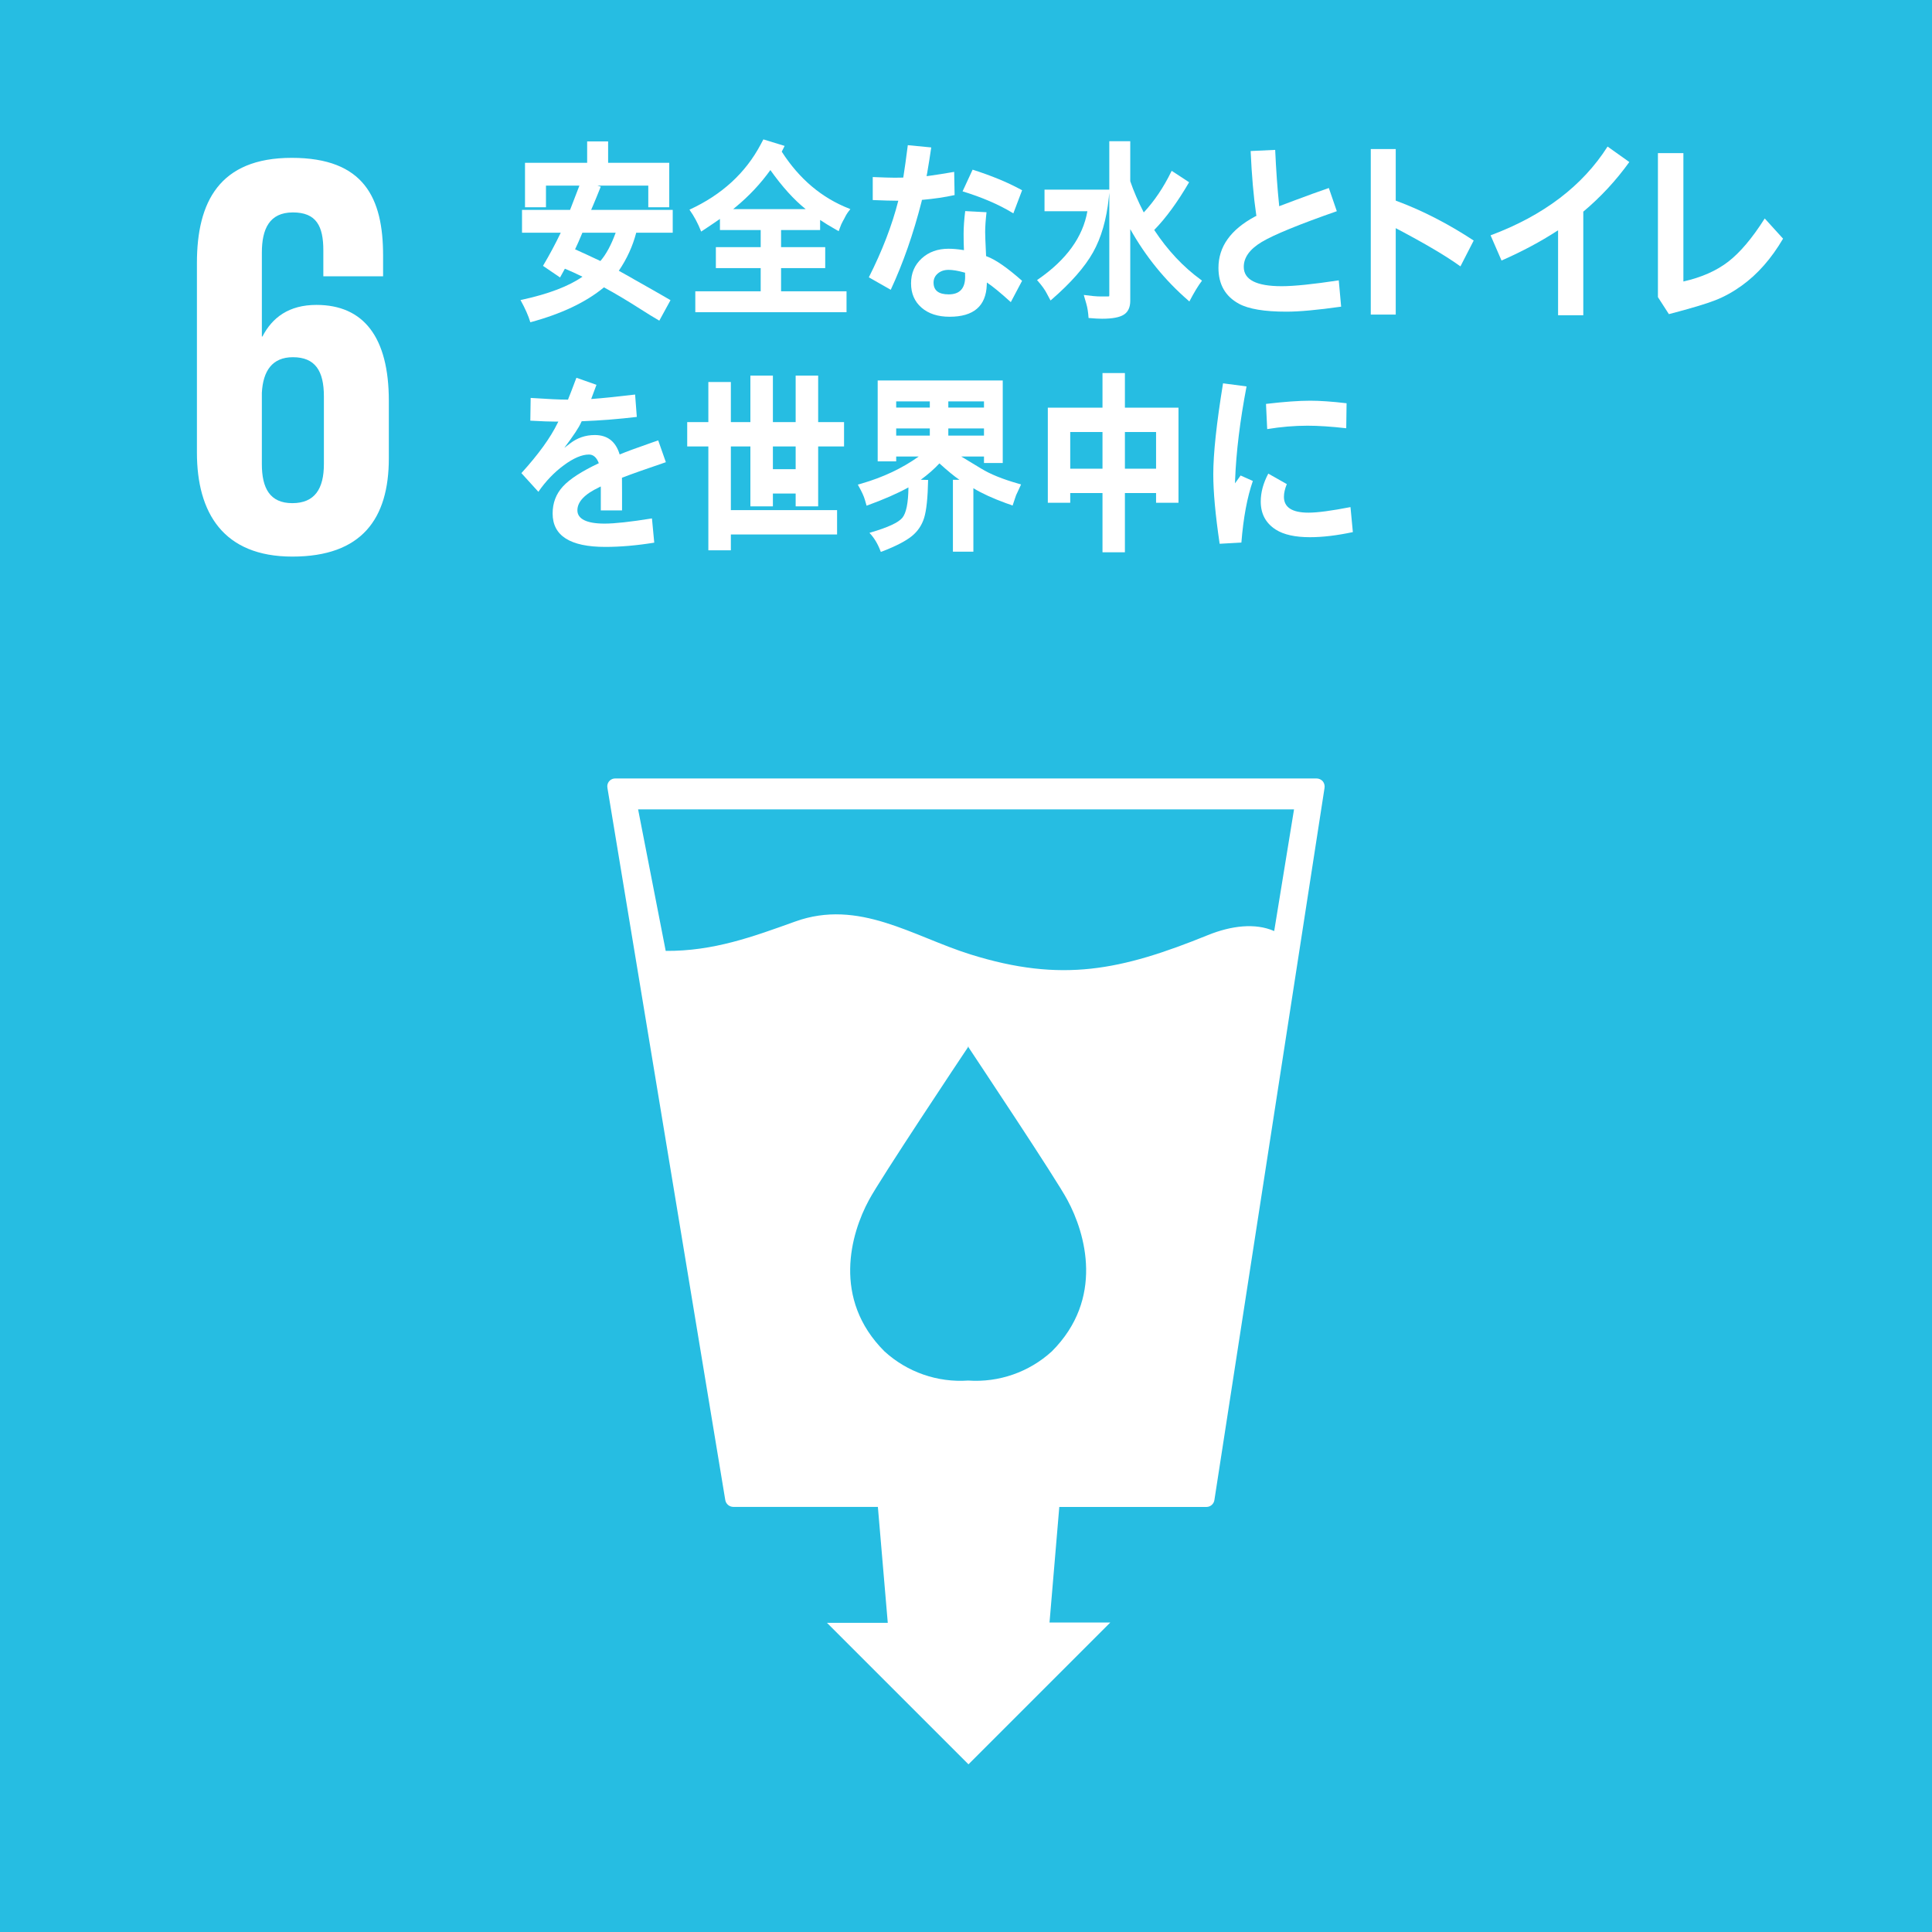<?xml version="1.0" encoding="UTF-8"?>
<svg id="_图层_1" data-name="图层 1" xmlns="http://www.w3.org/2000/svg" viewBox="0 0 1000 1000">
  <defs>
    <style>
      .cls-1 {
        fill: #fff;
      }

      .cls-2 {
        fill: #26bde2;
      }
    </style>
  </defs>
  <rect class="cls-2" width="1000" height="1000"/>
  <path class="cls-1" d="M151.31,288.09c36,0,49.95-19.64,49.95-50.87v-29.74c0-33-13.08-49.66-37.48-49.66-14.27,0-22.89,6.56-27.95,16.37h-.29v-43.42c0-12.21,3.87-20.82,16.06-20.82s15.76,7.14,15.76,19.63v13.42h30.93v-10.75c0-29.74-9.82-50.55-47.29-50.55s-49.07,22.89-49.07,54.41v98.14c0,31.23,13.68,53.84,49.38,53.84m-15.77-84.77c.59-11.29,5.35-18.43,16.06-18.43,11.59,0,16.05,7.14,16.05,20.23v35.09c0,12.78-4.74,20.22-16.34,20.22s-15.77-7.73-15.77-20.22v-36.89Z"/>
  <path class="cls-1" d="M684.65,404.36c-.84-.92-2.03-1.44-3.28-1.43H318.57c-2.26-.08-4.16,1.68-4.24,3.93-.01,.31,.01,.62,.07,.93l61,368.63c.35,2.04,2.11,3.54,4.18,3.55h74.81l5.12,60h-31.48l73.25,73.24,73.42-73.41h-31.47l5.06-59.8h76.13c2.1,0,3.88-1.54,4.16-3.62l57-368.56c.2-1.23-.14-2.49-.93-3.46Zm-140.22,295.11c-11.76,10.74-27.4,16.2-43.29,15.1-15.9,1.11-31.57-4.35-43.34-15.1-27.18-27.15-17.48-60.93-8-78.39,5.84-10.93,47.6-73.64,51.2-79v-.42l.16,.2,.14-.2v.42c3.5,5.34,45.33,68,51.17,79,9.45,17.46,19.12,51.24-8.04,78.39Zm115.09-217.55c-9.83-4.33-22.3-2.77-34.26,2.07-45,18.25-75.66,24.81-123,10-29.82-9.34-57.72-28.88-90.69-17-21.89,7.87-42.28,15.38-67,15.19l-14.29-73.26h339.51l-10.27,63Z"/>
  <g>
    <path class="cls-1" d="M299.9,96.09h-17.31v11.18h-10.85v-23h32.17v-11.08h10.85v11.08h31.64v23h-10.85v-11.18h-26.28l1.67,.54c-1.7,4.26-3.02,7.49-3.96,9.67l-1.01,2.34h42.23v11.82h-18.9c-1.82,6.97-4.82,13.53-9.01,19.68l6.72,3.76,1.14,.68,9.67,5.47,4.7,2.69,3.96,2.29,.57,.34-5.8,10.6c-3.02-1.76-6.23-3.73-9.62-5.91-6.97-4.46-13.32-8.24-19.03-11.33-9.32,7.71-22.02,13.74-38.1,18.07-1-3.35-2.7-7.19-5.1-11.52l.83-.15c13.71-2.99,24.13-6.97,31.25-11.91-3.46-1.69-6.49-3.08-9.1-4.15l-2.5,4.54-8.83-6.01c3.34-5.63,6.4-11.34,9.18-17.14h-20.04v-11.82h24.87l4.83-12.55Zm1.54,24.37c-1.41,3.42-2.67,6.28-3.78,8.59l1.41,.63c2.58,1.14,6.47,2.95,11.69,5.42,2.96-3.42,5.6-8.3,7.91-14.65h-17.23Z"/>
    <path class="cls-1" d="M424.49,113.86v5.22h-20.21v8.84h22.85v10.84h-22.85v12.01h33.88v10.84h-78.27v-10.84h33.84v-12.01h-23.2v-10.84h23.2v-8.84h-21.09v-5.76c-1.41,.94-3,2.03-4.79,3.27l-3.96,2.64-.97,.63c-1.64-4.2-3.66-7.98-6.06-11.33,16.76-7.71,29.06-18.99,36.91-33.84,.29-.55,.75-1.4,1.36-2.54l10.99,3.37-1.49,2.98c9.08,14.13,20.73,23.96,34.94,29.49l.57,.29c-1.11,1.3-1.96,2.54-2.55,3.71-.53,1.07-.94,1.84-1.23,2.29-.64,1.14-1.19,2.36-1.63,3.66l-.62,1.71-1.49-.83c-3.49-1.99-6.2-3.65-8.13-4.98Zm-7.47-5.62c-6.04-4.82-12.13-11.56-18.28-20.21-5.1,7.1-11.1,13.49-18.02,19.19l-1.23,1.03h37.53Z"/>
    <path class="cls-1" d="M477.18,103.46c-.06,.29-.1,.54-.13,.73-4.28,16.8-9.61,32.06-16,45.8l-11.34-6.45c6.94-13.74,12.03-26.95,15.25-39.65h-.97c-2.49,0-6.58-.11-12.26-.34v-11.91c5.48,.23,9.26,.34,11.34,.34l3.74-.05h.7c.06-.29,.1-.54,.13-.73,.59-3.61,1.33-8.97,2.24-16.06l12.13,1.17c-.64,4.39-1.33,8.74-2.07,13.04-.12,.65-.23,1.25-.35,1.81,.32-.03,.64-.06,.97-.1,4.25-.59,8.69-1.29,13.32-2.1l.22,12.01c-5.04,1.11-10.68,1.94-16.92,2.49Zm33.62,42.77c-.03,.42-.04,.83-.04,1.22-.41,11-6.83,16.5-19.25,16.5-6.06,0-10.91-1.57-14.52-4.71-3.62-3.14-5.43-7.33-5.43-12.57s1.82-9.5,5.47-12.87,8.28-5.05,13.91-5.05c2.26,0,4.7,.21,7.34,.63l.66,.1c-.12-2.57-.18-5.37-.18-8.4,0-3.42,.28-7.36,.83-11.82l11.03,.59c-.47,4.2-.7,7.62-.7,10.25,0,1.56,.13,5.09,.4,10.6l.04,.78v.34l.04,.73c.23,.13,.42,.21,.57,.24,4.39,1.63,10.42,5.81,18.06,12.55l-5.84,11.04c-5.33-4.85-9.46-8.24-12.39-10.16Zm-11.29-5.08l-.57-.15c-3.16-.88-5.82-1.32-7.95-1.32-2.26,0-4.12,.63-5.58,1.88-1.47,1.25-2.2,2.82-2.2,4.71,0,4.07,2.61,6.1,7.82,6.1,5.68,0,8.53-3.04,8.53-9.13,0-.26-.02-.7-.04-1.32v-.78Zm29.53-42.68l-4.53,11.96-.57-.34c-7.12-4.3-15.69-7.98-25.71-11.04l5.19-11.23c9.7,3.09,17.99,6.51,24.87,10.25l.75,.39Z"/>
    <path class="cls-1" d="M574.17,99.8c-.06,.59-.15,1.43-.26,2.54-1.17,11.26-3.9,20.7-8.17,28.3-4.28,7.6-11.43,15.75-21.45,24.44l-.53,.44-.35-.63c-.97-1.76-1.52-2.8-1.67-3.12-.94-1.82-2.42-3.89-4.44-6.2l-.53-.59,.62-.44c14.62-10.12,23.1-21.86,25.44-35.21h-22.19v-11.18h33.53v-25.05h10.85v20.7c1.73,5.08,4.06,10.47,6.99,16.16,5.45-5.86,10.17-12.84,14.15-20.95l.31-.59,9.01,5.91c-6.01,10.32-12.03,18.55-18.06,24.71,6.97,10.55,15.03,19.14,24.17,25.78l.57,.44c-1.9,2.47-4.09,6.07-6.55,10.79l-.53-.49c-12.07-10.45-22.09-22.77-30.06-36.96v37.06c0,3.39-1.11,5.79-3.32,7.2-2.21,1.42-5.97,2.12-11.27,2.12-1.7,0-4.03-.13-6.99-.39-.18-2.86-.57-5.35-1.19-7.47l-1.01-3.47-.26-.98c3.75,.52,6.65,.78,8.7,.78h3.43c.35,0,.67-.02,.97-.05l.09-.59v-53.03Z"/>
    <path class="cls-1" d="M650.32,111.71l-.13-.73c-1.35-9.21-2.3-20.15-2.86-32.81l12.7-.59c.47,10.42,1.14,19.89,2.02,28.42l.04,.73c3.72-1.4,6.58-2.47,8.57-3.22,5.8-2.18,11.51-4.25,17.14-6.2l4.13,12.01c-19.63,6.87-32.56,12.17-38.8,15.89-6.24,3.73-9.36,8.03-9.36,12.92,0,6.67,6.55,10.01,19.64,10.01,6.36,0,16.2-1.01,29.53-3.03l1.23,13.62c-12.22,1.73-21.67,2.59-28.34,2.59-11.37,0-19.56-1.37-24.57-4.1-7.06-3.84-10.59-10.04-10.59-18.6,0-10.9,6.28-19.74,18.85-26.51,.26-.13,.53-.26,.79-.39Z"/>
    <path class="cls-1" d="M722.44,103.85l.66,.24c13.21,4.92,26.44,11.72,39.68,20.41l-6.86,13.38c-7.38-5.34-18.54-11.93-33.49-19.78v44.73h-12.92V77.14h12.92v26.71Z"/>
    <path class="cls-1" d="M819.51,109.57v53.61h-13.05v-43.95l-.75,.44c-8.29,5.37-17.58,10.34-27.86,14.89l-.66,.29-5.67-13.04c27.36-10.22,47.55-25.54,60.56-45.95l11.25,8.01c-6.88,9.57-14.82,18.13-23.82,25.68Z"/>
    <path class="cls-1" d="M858.14,79.24h13.18v66.46c9.38-2.12,17.12-5.54,23.25-10.28s12.41-12.18,18.85-22.34l9.49,10.45c-6.06,10.32-13.2,18.42-21.4,24.32-4.42,3.19-8.97,5.71-13.64,7.54-4.67,1.84-12.69,4.24-24.06,7.2l-5.67-8.79V79.24Z"/>
    <path class="cls-1" d="M305.97,206.52l.79-.05c4.95-.36,12.28-1.11,21.97-2.25l.88,11.57c-9.14,1.11-18.65,1.86-28.52,2.25-.15,.23-.25,.42-.31,.59-.97,2.38-3.87,6.77-8.7,13.18,1.32-1.01,2.3-1.76,2.94-2.25,3.78-2.93,8.06-4.39,12.83-4.39,6.59,0,10.88,3.35,12.88,10.06,.29-.13,.54-.23,.75-.29,2.14-.94,7.59-2.95,16.35-6.01l2.86-.98,3.96,11.28c-10.72,3.65-18.3,6.33-22.72,8.06l.04,7.76v9.13h-10.99v-11.57l-.04-.83c-.29,.16-.6,.33-.92,.49-7.44,3.52-11.16,7.47-11.16,11.87s4.67,6.88,14.02,6.88c5.3,0,13.49-.9,24.57-2.69l1.19,12.55c-9.02,1.46-17.46,2.2-25.31,2.2-18.19,0-27.29-5.76-27.29-17.29,0-5.47,1.77-10.13,5.32-13.99,3.54-3.86,9.74-7.87,18.59-12.04-1.14-2.99-2.84-4.49-5.1-4.49-3.66,0-8,1.85-13.01,5.54-5.01,3.69-9.4,8.28-13.18,13.75l-8.79-9.67c8.79-9.67,15.03-18.29,18.72-25.88l.4-.78h-1.1c-3.11,0-7.57-.16-13.4-.49l.18-11.77c8.82,.59,15.06,.88,18.72,.88h.62c.09-.26,.16-.47,.22-.63,.79-1.92,1.98-5,3.56-9.23l.57-1.46,10.37,3.66-.53,1.42c-1.14,3.06-1.88,5.03-2.2,5.91Z"/>
    <path class="cls-1" d="M411.83,218.48v-24.07h11.65v24.07h13.4v12.6h-13.4v31.01h-11.65v-6.64h-11.78v6.64h-11.65v-31.01h-10.11v32.96h54.98v12.6h-54.98v8.2h-11.65v-53.76h-10.94v-12.6h10.94v-20.75h11.65v20.75h10.11v-24.07h11.65v24.07h11.78Zm0,12.6h-11.78v11.77h11.78v-11.77Z"/>
    <path class="cls-1" d="M476.61,248.32l3.78,.1c-.18,9.25-.86,15.8-2.07,19.68-1.2,3.81-3.33,6.95-6.39,9.42-3.06,2.47-7.99,5.05-14.79,7.71l-1.23,.44-.26-.68c-1.41-3.68-3.28-6.74-5.62-9.18l.75-.24c8.79-2.57,14.2-5.08,16.24-7.52,2.04-2.44,3.1-7.7,3.19-15.77-5.65,3.12-12.88,6.28-21.67,9.47-.35-1.3-.6-2.18-.75-2.64-.09-.33-.15-.52-.18-.59-.5-1.69-1.47-3.82-2.9-6.4l-.7-1.27,1.85-.54c11.25-3.25,21.14-7.93,29.66-14.01h-11.65v2.49h-9.58v-41.85h64.73v42.72h-9.71v-3.37h-11.78c1.87,1.11,5.32,3.19,10.33,6.25,4.72,2.9,11.15,5.5,19.29,7.81l1.36,.39c-.79,1.79-1.36,3.03-1.71,3.71-.62,1.14-1.13,2.41-1.54,3.81-.18,.55-.56,1.69-1.14,3.42l-1.27-.49-2.11-.73c-6.88-2.51-12.52-5.09-16.92-7.76v32.86h-10.59v-37.21h3.38c-2.52-1.69-5.98-4.52-10.37-8.5-2.72,2.93-5.93,5.75-9.62,8.45Zm4.66-37.35v-3.22h-17.4v3.22h17.4Zm0,10.79h-17.4v3.71h17.4v-3.71Zm9.58-10.79h18.46v-3.22h-18.46v3.22Zm0,10.79v3.71h18.46v-3.71h-18.46Z"/>
    <path class="cls-1" d="M542.35,260.23v-49.22h28.3v-17.92h11.6v17.92h27.73v49.22h-11.6v-5.03h-16.13v30.66h-11.6v-30.66h-16.7v5.03h-11.6Zm11.6-17.63h16.7v-18.99h-16.7v18.99Zm28.3,0h16.13v-18.99h-16.13v18.99Z"/>
    <path class="cls-1" d="M631.29,281.47c-2.2-14.84-3.3-26.82-3.3-35.94,0-10.71,1.68-26.42,5.05-47.12l12.17,1.61c-3.4,17.81-5.38,33.98-5.93,48.54l-.04,1.61,2.9-4.05,6.33,2.83c-2.93,8.43-4.91,19.06-5.93,31.88l-11.25,.63Zm34.76-30.91c-1,2.47-1.49,4.67-1.49,6.59,0,5.47,4.25,8.2,12.74,8.2,4.57,0,11.81-.96,21.71-2.88l1.23,12.94c-8.26,1.76-15.66,2.64-22.19,2.64-7.68,0-13.56-1.3-17.67-3.91-5.21-3.32-7.82-8.17-7.82-14.55,0-4.72,1.3-9.54,3.91-14.45l9.58,5.42Zm-10.77-41.5c9.4-1.11,17.04-1.66,22.9-1.66,5.04,0,11.31,.44,18.81,1.32l-.18,12.94c-7.73-.88-14.41-1.32-20.04-1.32-6.8,0-13.75,.59-20.87,1.76l-.62-13.04Z"/>
  </g>
</svg>